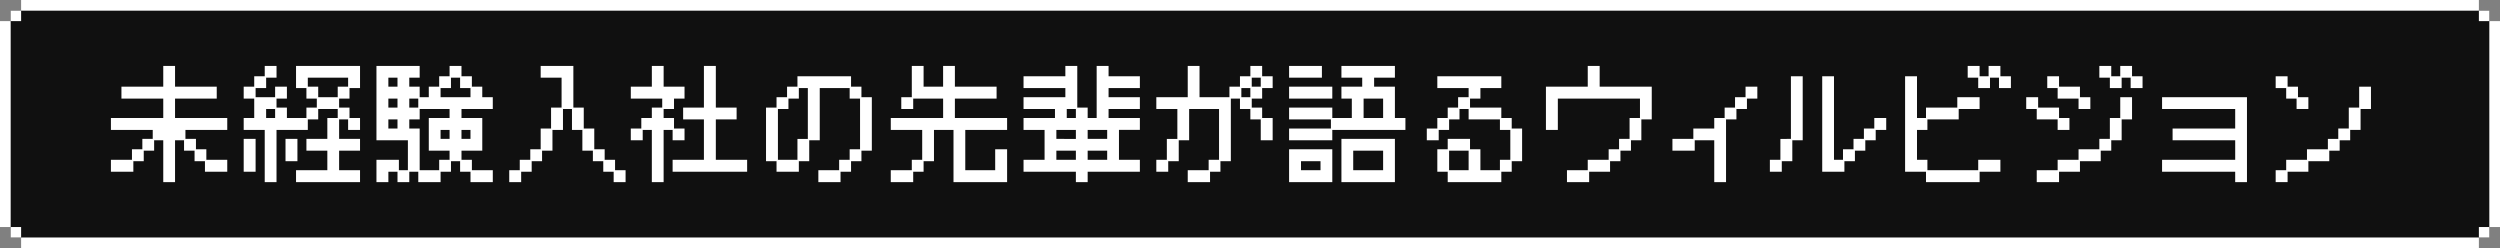 <svg xmlns="http://www.w3.org/2000/svg" width="947" height="94" viewBox="0 0 947 94">
  <rect x="0" y="0" width="947" height="94" fill="#808080" stroke="none"/>
  <defs>
    <style>
      .cls-1 {
        fill: #101010;
      }

      .cls-2 {
        fill: #fff;
      }
    </style>
  </defs>
  <g id="レイヤー_2" data-name="レイヤー 2">
    <g id="レイヤー_1-2" data-name="レイヤー 1">
      <g>
        <g>
          <rect class="cls-1" x="4" y="4" width="939" height="86"/>
          <rect class="cls-2" x="943" y="8" width="4" height="78"/>
          <rect class="cls-2" y="8" width="4" height="78"/>
          <rect class="cls-2" x="471.5" y="-463.5" width="4" height="931" transform="translate(475.5 -471.5) rotate(90)"/>
          <rect class="cls-2" x="471.5" y="-373.5" width="4" height="931" transform="translate(565.5 -381.5) rotate(90)"/>
          <rect class="cls-2" x="939" y="4" width="4" height="4"/>
          <rect class="cls-2" x="939" y="86" width="4" height="4"/>
          <rect class="cls-2" x="4" y="4" width="4" height="4"/>
          <rect class="cls-2" x="4" y="86" width="4" height="4"/>
        </g>
        <g>
          <path class="cls-2" d="M42.017,60.535h7.968V56.551h3.937V52.615h3.935V49.207H42.017V44.694H61.842V37.349H46V32.837H61.842V24.965h4.465v7.872H82.1v4.512H66.307v7.345H86.084v4.513H70.243v3.408h3.984v3.936h3.937v3.984h7.92v4.513H77.636V61.064H73.7V57.079H69.715V53.143H66.307V68.984H61.842V53.143H58.386v3.936H54.449v3.985H50.514v3.984h-8.5Z"/>
          <path class="cls-2" d="M100.279,49.207H92.31V44.694H96.3V37.349H92.31V32.837H96.3V28.9h3.984V24.965h4.465v4.464h-3.936v3.936H96.823v3.456h7.393V32.837h4.465v4.512h-3.937v3.409h3.937v3.936h7.392V40.758h3.937V37.349h-3.937V33.365h-3.936v-8.4h24.242v8.4h-3.985v3.984h-3.936v3.409h3.936v3.936h3.985v4.513h-4.513V45.222h-3.408v7.393h7.921v4.464h-7.921v7.393h7.921v4.512H112.137V64.472h11.857V57.079h-7.921V52.615h7.921V44.694h3.936V41.286h-7.393v3.936H116.6v3.985H104.744V68.984h-4.465ZM92.31,52.615h4.513V65.048H92.31Zm11.906-7.921V41.286h-3.408v3.408Zm3.936,7.921h4.513v8.449h-4.513ZM127.93,36.821V32.837h3.936V29.429H116.6v3.408h3.937v3.984Z"/>
          <path class="cls-2" d="M142.6,60.535h8.5v3.937h3.409V53.143H142.6V24.965h16.371v4.464h-3.937v3.408h3.937v3.984h3.456V32.837h3.936V28.9H170.3V24.965h4.511V28.9h3.937v3.936h3.936v3.984h3.985v4.465H174.815v3.408h7.873V57.079h-7.873v3.456h3.937v3.937h7.921v4.512h-8.449V65.048h-3.936V61.064h-3.457v3.984h-3.937v3.936h-8.448V65.048h-3.408v3.936h-4.465V65.048h-3.456v3.936H142.6Zm7.969-27.7V29.429h-3.456v3.408Zm0,7.921V37.349h-3.456v3.409Zm0,7.92V45.222h-3.456v3.456Zm7.873-7.92V37.349h-3.408v3.409Zm7.921,23.714V60.535H170.3V57.079h-7.873V44.694H170.3V41.286H158.975v3.936h-3.937v3.456h3.937V64.472Zm11.857-27.651V33.365h-3.936V29.429h-3.457v3.936h-3.937v3.456ZM170.3,52.615V49.207h-3.41v3.408Zm7.92,0V49.207h-3.409v3.408Z"/>
          <path class="cls-2" d="M192.9,64.472h3.985V60.535h3.984V56.551h3.937V48.678h3.936v-7.92h3.984V29.429h-7.92V24.965h12.384V40.758h3.937v7.92h3.984v7.873h3.937v3.984h3.936v3.937h3.985v4.512h-4.513V65.048h-3.937V61.064h-3.935V57.079H220.6V49.207h-3.937V41.286h-3.408v7.921h-3.985v7.872h-3.936v3.985H201.4v3.984h-3.984v3.936H192.9Z"/>
          <path class="cls-2" d="M246.914,49.207h-3.456v3.936h-4.513V48.678h3.985V44.694h3.984V40.758h3.936V37.349h-11.9V32.837h7.969V24.965h4.465v7.872H259.3v4.512h-3.985v3.937h-3.936v3.408h3.936v3.984H259.3v4.465h-4.513V49.207h-3.408V68.984h-4.465Zm7.873,11.328h11.857V45.222h-7.873V40.758h7.873V24.965h4.512V40.758h7.873v4.464h-7.873V60.535h11.858v4.513H254.787Z"/>
          <path class="cls-2" d="M290.167,40.758h3.984V36.821h3.985V32.837h3.936V28.9h20.306v3.936h3.935v3.984h3.937V57.079h-3.937v3.985h-3.935v3.984h-3.985v3.936h-8.4V64.472h7.873V60.535h3.985V56.551h3.936v-19.2H321.85V33.365H310.52V53.143h-3.984v7.921H302.6v3.984h-8.449V61.064h-3.984Zm11.905,19.777v-7.92h3.936V33.365H302.6v3.984h-3.937v3.937H294.68V60.535Z"/>
          <path class="cls-2" d="M337.423,64.472h7.969V60.535h3.936V49.207h-11.9V44.694h19.826V37.349H345.92v3.937h-4.513V36.821h3.985V24.965h4.464v7.872h7.393V24.965h4.464v7.872h15.794v4.512H361.713v7.345h19.778v4.513H365.649V64.472h11.329V56.551h4.513V68.984H361.185V49.207h-7.392V61.064h-3.937v3.984H345.92v3.936h-8.5Z"/>
          <path class="cls-2" d="M387.717,60.535h7.968V49.207h-7.968V44.694h11.905V41.286H387.717V36.821h15.841V33.365H387.717V28.9h15.841V24.965h4.513V40.758h3.936v3.936h3.409V24.965h4.512V28.9h11.857v4.464H419.928v3.456h11.857v4.465H419.928v3.408h11.857v4.513h-7.921V60.535h7.921v4.513H412.007v3.936h-4.464V65.048H387.717Zm19.826-7.92V49.207H400.15v3.408Zm0,7.92V57.079H400.15v3.456Zm0-15.841V41.286h-3.456v3.408ZM419.4,52.615V49.207h-7.393v3.408Zm0,7.92V57.079h-7.393v3.456Z"/>
          <path class="cls-2" d="M438.012,60.535H442v-7.92h3.984V41.286h-7.968V36.821h11.9V24.965h4.465V36.821h11.329V32.837H469.7V28.9h3.936V24.965H478.1V28.9h3.984v4.464H478.1v3.984h-3.937v3.409H478.1v3.936h3.984v8.449h-4.513V45.222h-3.936V41.286H469.7V37.349h-3.457V61.064H462.3v3.984h-3.936v3.936h-8.449V64.472h7.921V60.535h3.936V41.286H450.445V53.143h-3.936v7.921h-3.985v3.984h-4.512Zm35.619-23.714V33.365h-3.408v3.456Zm3.936-3.984V29.429h-3.408v3.408Z"/>
          <path class="cls-2" d="M488.306,48.678h15.841V45.222H488.306V40.758h16.37v3.936h7.392V37.349h-3.936V32.837h7.873V29.429h-7.873V24.965H528.39v4.464h-7.873v3.408h7.873V44.694h3.984v4.513h-27.7v3.936h-16.37Zm0-23.713h12.433v4.464H488.306Zm0,7.872h16.37v4.512h-16.37Zm0,23.714h16.37V68.984h-16.37Zm11.905,7.921V61.064h-7.393v3.408Zm7.921-11.857H528.39V68.984H508.132Zm15.793,11.857V57.079H512.6v7.393Zm0-19.778V37.349h-7.393v7.345Z"/>
          <path class="cls-2" d="M544.457,56.551h3.936V52.615h8.45v3.936h3.935v7.921h7.394V60.535h3.935V49.207h-3.935V45.222H556.314V41.286h-3.456v3.936h-3.936v3.985h-3.937v3.936h-4.512V48.678h3.984V44.694h3.936V40.758h3.937V36.821h3.984V33.365H544.457V28.9H568.7v4.464h-7.921v3.984h-3.935v3.409H568.7v3.936h3.937v3.984h3.936V61.064h-3.936v3.984H568.7v3.936H548.393V65.048h-3.936Zm11.857,7.921V57.079h-7.392v7.393Z"/>
          <path class="cls-2" d="M593.566,64.472h7.872V60.535h7.921V56.551H613.3V52.615h3.984V44.694h3.937V37.349H590.109V49.207H585.6V32.837h15.84V24.965h4.513v7.872h19.73V45.222h-3.937v7.921h-3.936v3.936h-3.984v3.985h-3.936v3.984h-7.921v3.936h-8.4Z"/>
          <path class="cls-2" d="M633.517,52.615h7.92V48.678h7.92V44.694h3.937V40.758h3.936V36.821h3.985V32.837h4.464v4.512h-3.936v3.937h-3.984v3.936h-3.937V68.984h-4.465V53.143h-7.392v3.936h-8.448Z"/>
          <path class="cls-2" d="M670.428,60.535h3.984v-7.92H678.4V28.9h4.465V53.143h-3.936v7.921H674.94v3.984h-4.512ZM690.254,28.9h4.464V60.535h3.409V56.551h3.984V52.615h3.936V48.678h3.936V44.694H714.5v4.513h-3.984v3.936h-3.937v3.936h-3.936v3.985h-3.985v3.984h-8.4Z"/>
          <path class="cls-2" d="M721.648,28.9h4.512V44.694h3.409V40.758h11.857V36.821h8.449v4.465h-7.921v3.936H730.1v3.985H726.16V60.535H730.1v3.937h19.25V60.535h8.4v4.513h-7.872v3.936H729.569V65.048h-7.921Zm27.7.528h-3.985V24.965h4.513V28.9h3.408V24.965h4.464V28.9h3.984v4.464H757.22V29.429h-3.41v3.936h-4.463Z"/>
          <path class="cls-2" d="M779.436,45.222h-7.92V41.286h-3.985V36.821h4.513v3.937h7.921v3.936H783.9v4.513h-4.465Zm-7.92,19.25h7.92V60.535h7.921V56.551h7.873V52.615h3.985V44.694h3.935V36.821h4.465v8.4h-3.936v7.921h-3.937v3.936h-3.984v3.985h-7.872v3.984h-7.921v3.936h-8.449Zm7.92-31.107H775.5V28.9h4.465v3.936h7.921v3.984h3.935v4.465h-4.464V37.349h-7.921Zm19.779-3.936H795.23V24.965h4.512V28.9h3.408V24.965h4.465V28.9H811.6v4.464h-4.513V29.429h-3.408v3.936h-4.464Z"/>
          <path class="cls-2" d="M818.993,60.535h27.7V53.143H822.977V48.678h23.714V41.286h-27.7V36.821h32.162V68.984h-4.464V65.048h-27.7Z"/>
          <path class="cls-2" d="M869.945,37.349h-3.936V33.365h-3.985V28.9h4.513v3.936h3.937v3.984h3.936v4.465h-4.465Zm-7.921,27.123h3.985V60.535h7.873V56.551H881.8V52.615h3.936V48.678h3.985v-7.92h3.935V32.837h4.465v8.449h-3.937v7.921h-3.936v3.936h-3.984v3.936H882.33v3.985h-7.92v3.984h-7.873v3.936h-4.513Z"/>
        </g>
      </g>
    </g>
  </g>
</svg>
